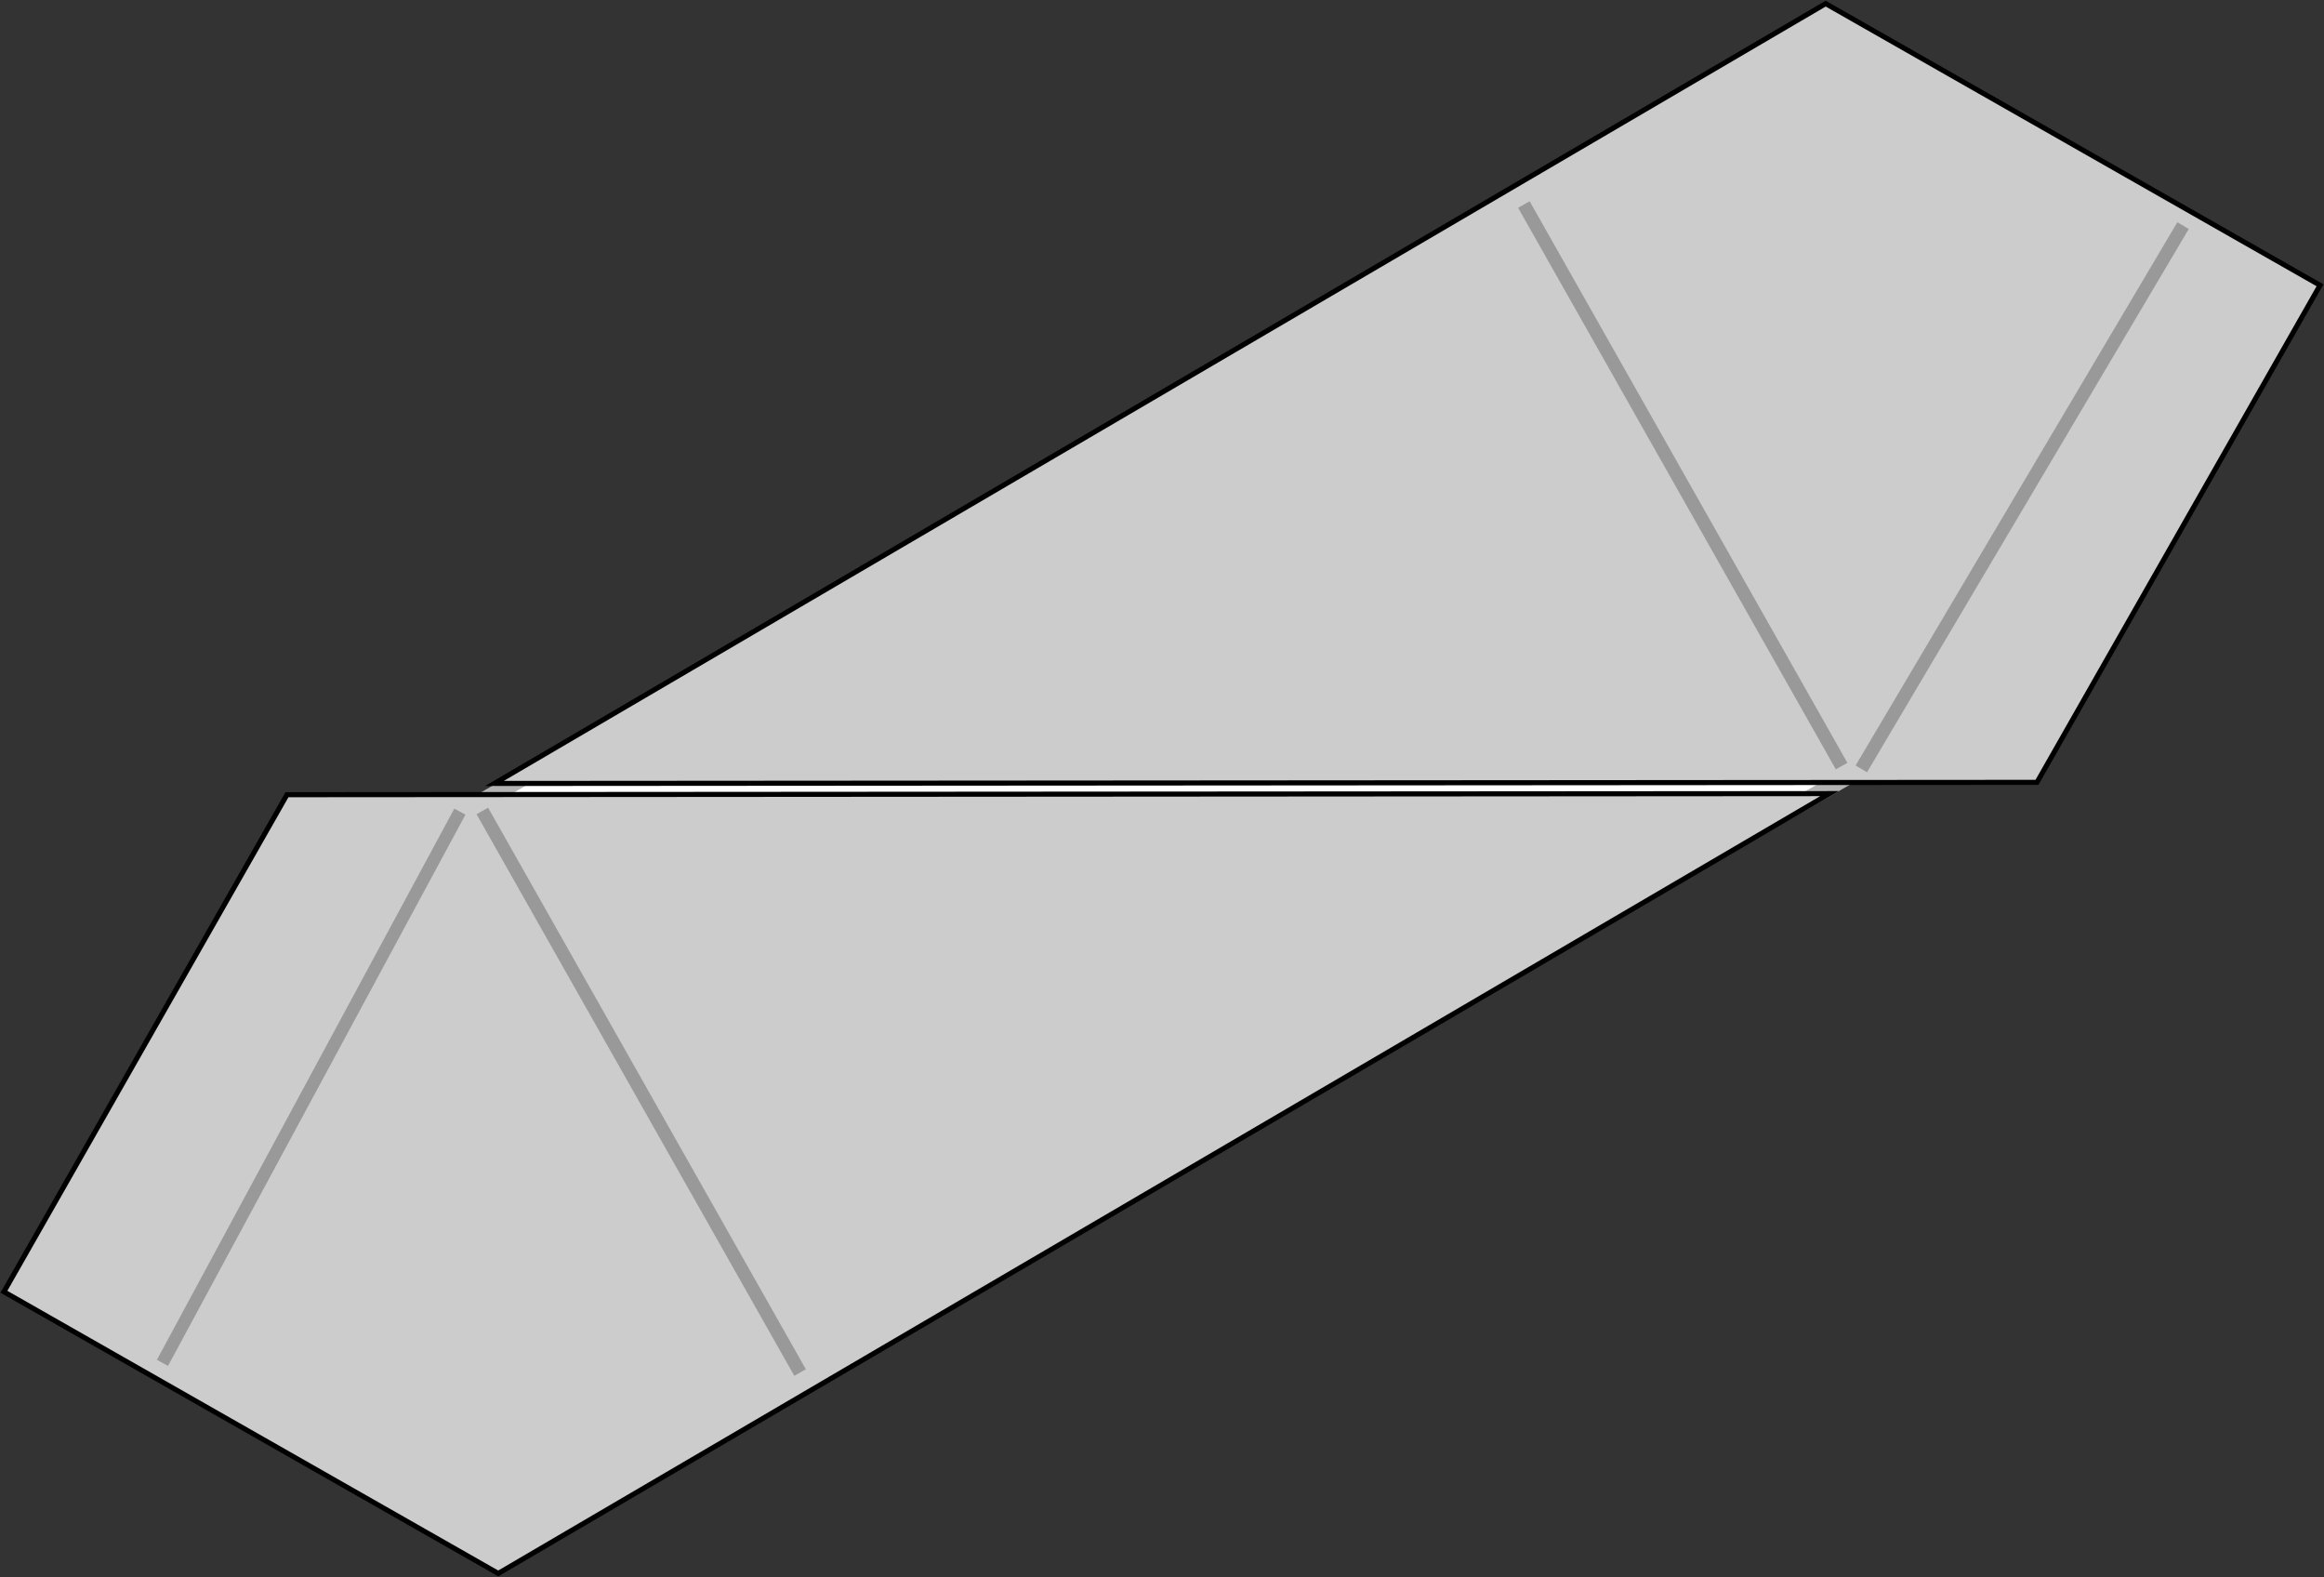 <?xml version="1.0" encoding="UTF-8" standalone="no"?>
<!-- Created with Inkscape (http://www.inkscape.org/) -->

<svg
   width="45.874mm"
   height="31.123mm"
   viewBox="0 0 45.874 31.123"
   version="1.1"
   id="svg1"
   inkscape:version="1.4 (e7c3feb100, 2024-10-09)"
   sodipodi:docname="assembly0.svg"
   xmlns:inkscape="http://www.inkscape.org/namespaces/inkscape"
   xmlns:sodipodi="http://sodipodi.sourceforge.net/DTD/sodipodi-0.dtd"
   xmlns="http://www.w3.org/2000/svg"
   xmlns:svg="http://www.w3.org/2000/svg">
  <rect x="0" y="0" width="45.874" height="31.123" fill="#333333" stroke="none"/>
  <sodipodi:namedview
     id="namedview1"
     pagecolor="#505050"
     bordercolor="#ffffff"
     borderopacity="1"
     inkscape:showpageshadow="0"
     inkscape:pageopacity="0"
     inkscape:pagecheckerboard="1"
     inkscape:deskcolor="#505050"
     inkscape:document-units="mm"
     inkscape:zoom="0.71268238"
     inkscape:cx="56.125984"
     inkscape:cy="178.2"
     inkscape:window-width="1292"
     inkscape:window-height="991"
     inkscape:window-x="26"
     inkscape:window-y="23"
     inkscape:window-maximized="0"
     inkscape:current-layer="layer1" />
  <defs
     id="defs1" />
  <g
     inkscape:label="Layer 1"
     inkscape:groupmode="layer"
     id="layer1"
     transform="translate(-90.223,-101.865)">
    <g
       id="g17-3-26-0-6-8"
       transform="rotate(-90,145.682,93.317)"
       inkscape:label="assembly 0">
      <rect
         style="fill:#ffffff;stroke:#b3b3b3;stroke-width:0.328"
         id="rect23-7-5"
         width="33.141"
         height="13.06"
         x="95.508"
         y="-81.348"
         transform="rotate(59.982)" />
      <g
         id="g5-5-9-61-71-7-3-7"
         transform="translate(8.91,-12.149)"
         inkscape:label="lower"
         style="display:inline">
        <path
           id="path19-0-6-2-5-7-2-6-4"
           style="fill:#cccccc;stroke:#000000;stroke-width:0.1;stroke-dasharray:none"
           d="M 107.334,66.816 92.119,40.44 H 80.89 v 11.288 z"
           transform="matrix(-0.495,0.869,0.869,0.495,107.63,-40.227)" />
        <path
           style="fill:none;stroke:#999999;stroke-width:0.262;stroke-dasharray:none;stroke-dashoffset:0"
           d="m 110.37,54.02 11.082,-6.272"
           id="path17-2-1-1-5-1"
           sodipodi:nodetypes="cc"
           transform="translate(-9.232,11.78)" />
        <path
           style="fill:none;stroke:#999999;stroke-width:0.25;stroke-dasharray:none;stroke-dashoffset:0"
           d="m 101.329,53.214 10.878,5.871"
           id="path17-2-1-9-7-5-6-8"
           sodipodi:nodetypes="cc" />
      </g>
      <g
         id="g5-5-9-61-71-7-9-3-5"
         transform="rotate(180,117.118,66.869)"
         inkscape:label="upper"
         style="display:inline">
        <path
           id="path19-0-6-2-5-7-2-4-9-9"
           style="fill:#cccccc;stroke:#000000;stroke-width:0.1;stroke-dasharray:none"
           d="M 107.334,66.816 92.119,40.44 H 80.89 v 11.288 z"
           transform="matrix(-0.495,0.869,0.869,0.495,107.63,-40.227)" />
        <path
           style="fill:none;stroke:#999999;stroke-width:0.262;stroke-dasharray:none;stroke-dashoffset:0"
           d="m 110.37,54.02 11.082,-6.272"
           id="path17-2-1-1-9-4-7"
           sodipodi:nodetypes="cc"
           transform="translate(-9.232,11.78)" />
        <path
           style="fill:none;stroke:#999999;stroke-width:0.262;stroke-dasharray:none;stroke-dashoffset:0"
           d="m 121.961,74.599 10.721,6.351"
           id="path17-2-1-9-7-8-5"
           sodipodi:nodetypes="cc"
           transform="rotate(180,117.118,66.869)" />
      </g>
    </g>
  </g>
</svg>
